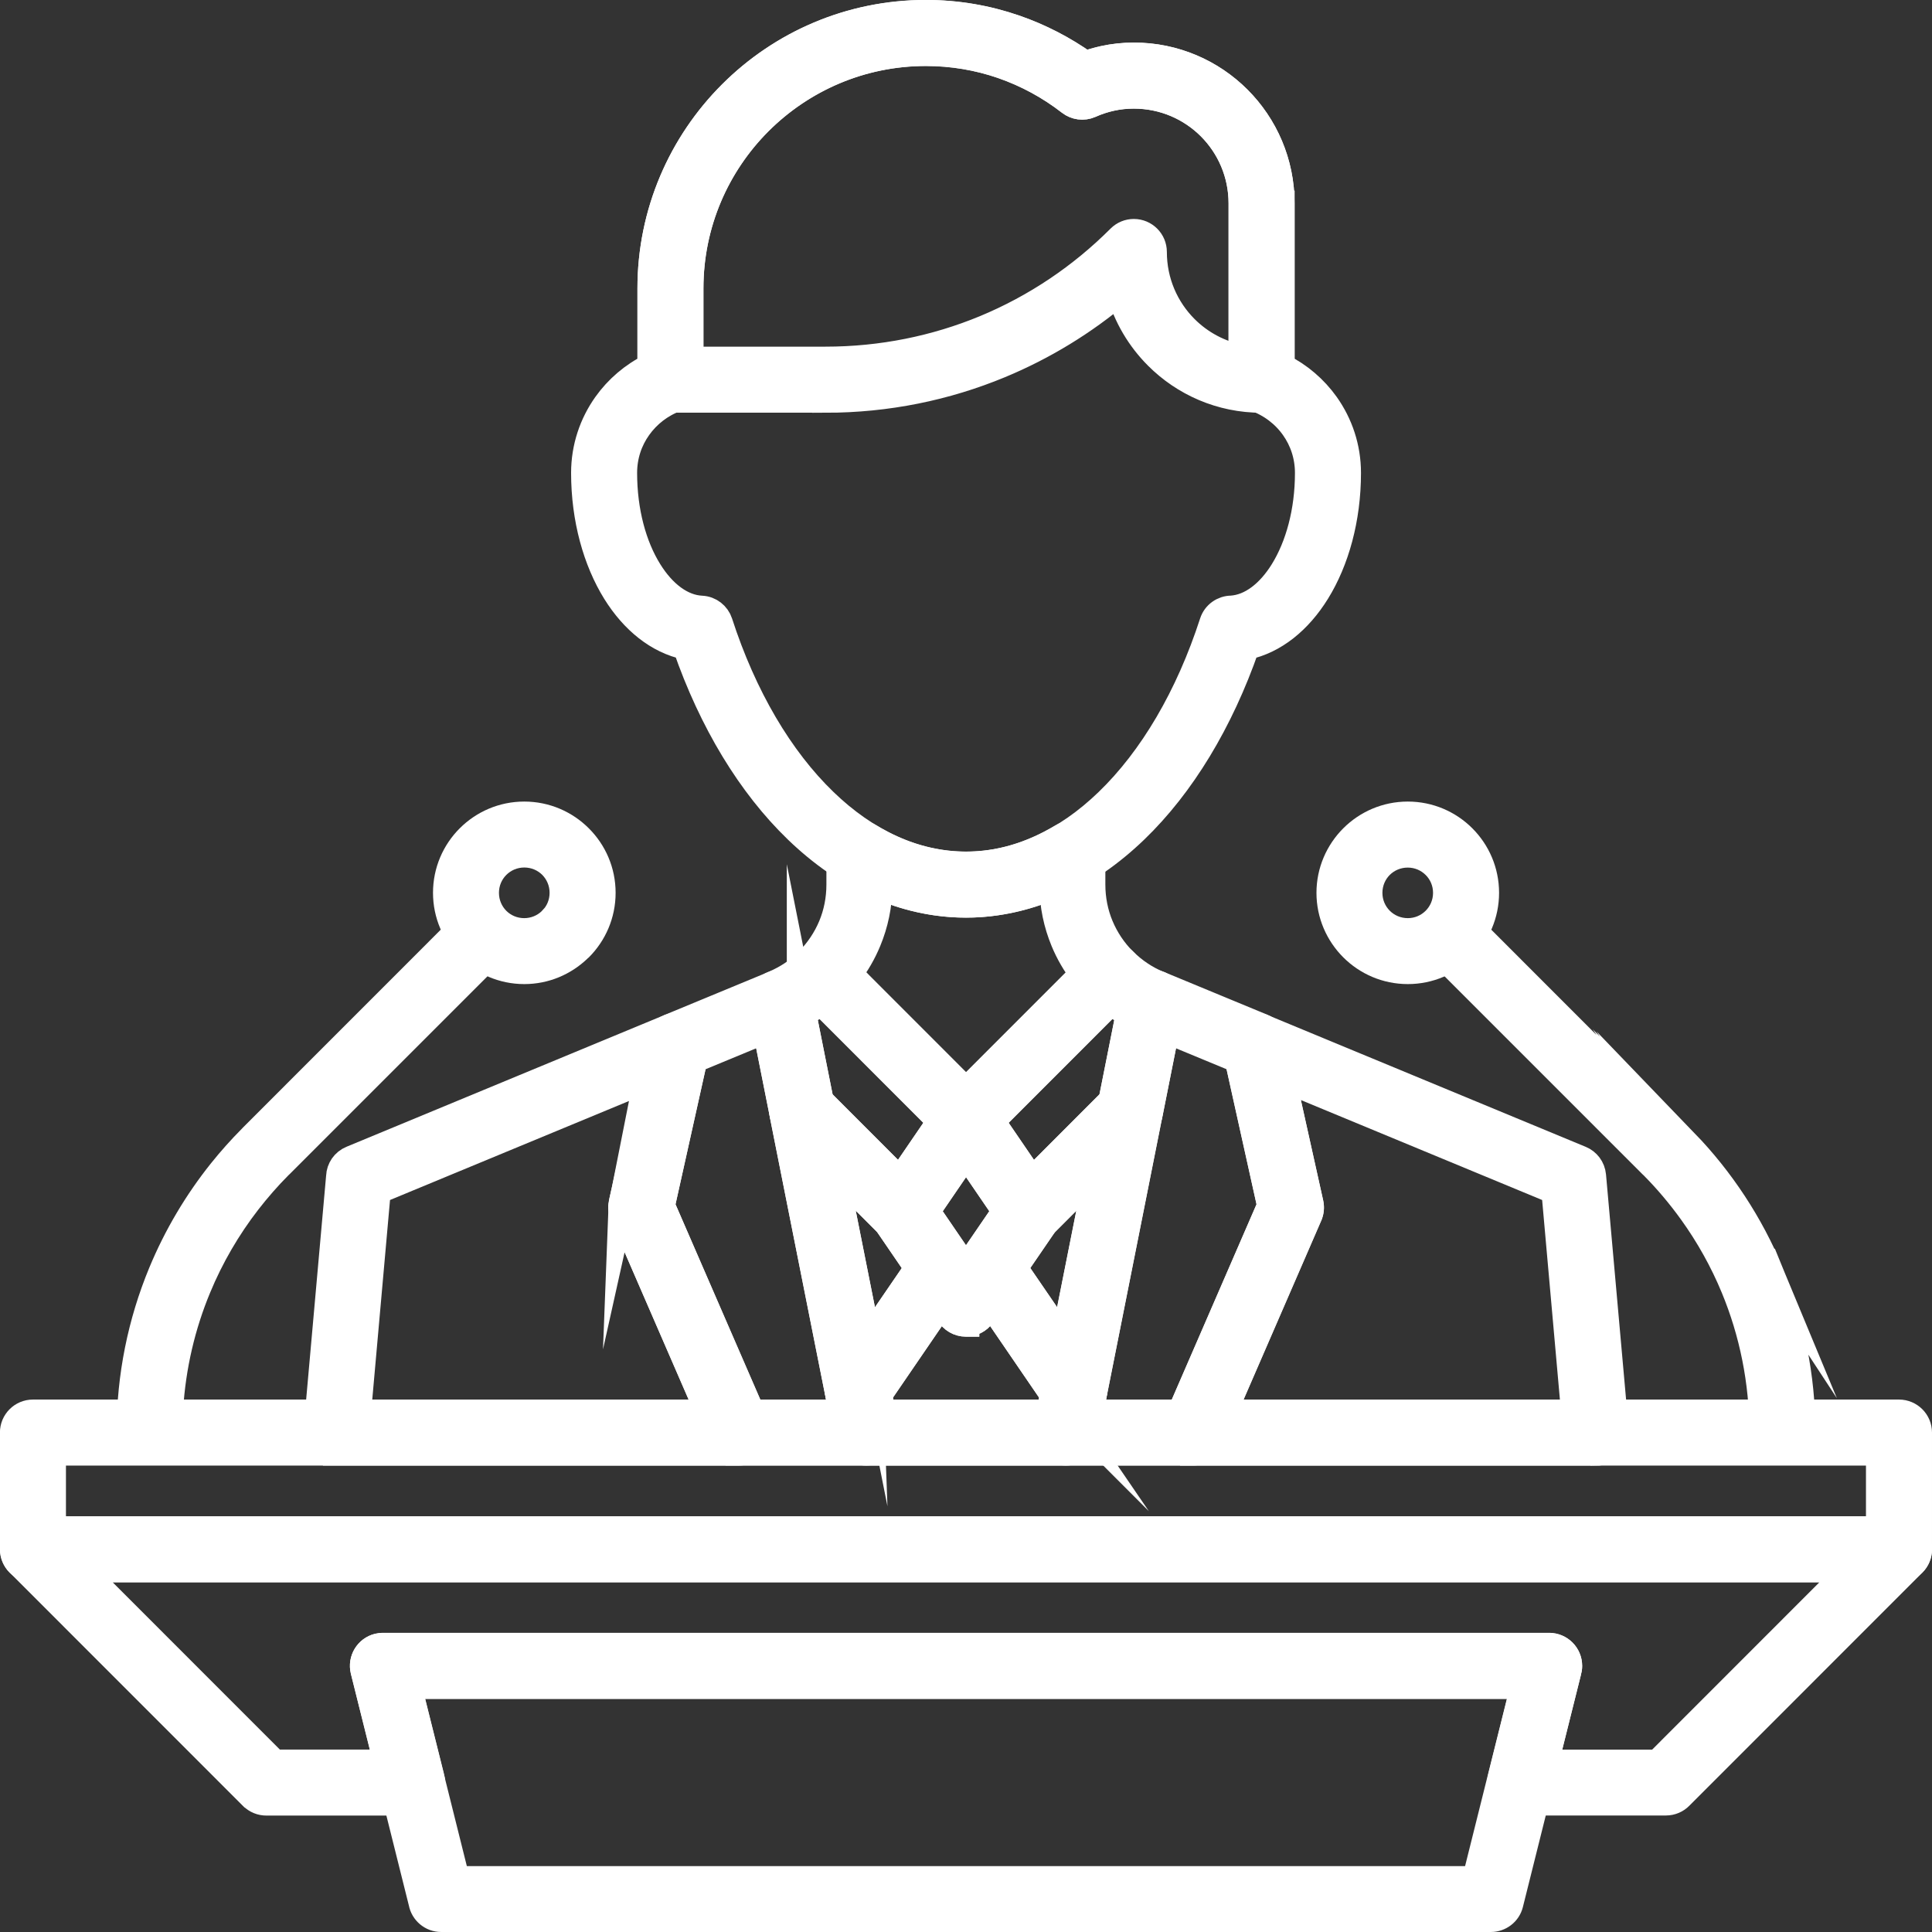 <?xml version="1.0" encoding="UTF-8"?>
<!DOCTYPE svg PUBLIC "-//W3C//DTD SVG 1.1//EN" "http://www.w3.org/Graphics/SVG/1.1/DTD/svg11.dtd">
<!-- Creator: CorelDRAW 2020 (64-Bit) -->
<svg xmlns="http://www.w3.org/2000/svg" xml:space="preserve" width="25.752mm" height="25.753mm" version="1.1" style="shape-rendering:geometricPrecision; text-rendering:geometricPrecision; image-rendering:optimizeQuality; fill-rule:evenodd; clip-rule:evenodd"
viewBox="0 0 243.44 243.45"
 xmlns:xlink="http://www.w3.org/1999/xlink"
 xmlns:xodm="http://www.corel.com/coreldraw/odm/2003">
 <rect x="0" y="0" width="243.44" height="243.45" fill="#333333" stroke="none"/>
 <defs>
  <style type="text/css">
   <![CDATA[
    .str0 {stroke:white;stroke-width:3.34;stroke-miterlimit:22.926}
    .fil0 {fill:none}
    .fil1 {fill:white;fill-rule:nonzero}
   ]]>
  </style>
 </defs>
 <g id="Layer_x0020_1">
  <g id="_2437056365488">
   <rect class="fil0" x="1.66" y="1.67" width="240.11" height="240.11"/>
   <g>
    <path class="fil1 str0" d="M118.51 141.27l-15.04 -15.05c-0.3,0.23 -0.62,0.45 -0.93,0.67 -0.44,0.3 -0.9,0.57 -1.36,0.83l2.19 10.99 10.03 10.04 5.11 -7.48zm-13.15 -20.19l18.05 18.06c0.89,0.82 1.07,2.19 0.37,3.23l-7.96 11.64c-0.09,0.13 -0.19,0.25 -0.3,0.36 -0.97,0.97 -2.54,0.96 -3.51,-0.01l-12.56 -12.57c-0.4,-0.35 -0.7,-0.83 -0.81,-1.4l-2.69 -13.52c-0.04,-0.18 -0.06,-0.37 -0.06,-0.56 0,-1.1 0.71,-2.03 1.7,-2.36 0.78,-0.34 1.52,-0.74 2.2,-1.19 0.74,-0.5 1.44,-1.06 2.07,-1.69 0.97,-0.97 2.54,-0.96 3.51,0.01z"/>
    <path class="fil1 str0" d="M120.04 139.15l18.06 -18.06c0.97,-0.97 2.54,-0.98 3.51,-0.01l0 0 0 -0c0.64,0.64 1.33,1.21 2.06,1.69 0.68,0.46 1.42,0.86 2.21,1.19 0.99,0.33 1.7,1.26 1.7,2.36 0,0.19 -0.02,0.38 -0.06,0.56l-2.69 13.52c-0.11,0.57 -0.41,1.05 -0.81,1.4l-12.56 12.57c-0.97,0.97 -2.54,0.98 -3.51,0.01 -0.11,-0.11 -0.21,-0.23 -0.3,-0.36l-7.96 -11.64c-0.7,-1.03 -0.52,-2.4 0.37,-3.23zm19.93 -12.92l-15.04 15.05 5.11 7.48 10.04 -10.04 2.19 -10.99c-0.46,-0.26 -0.92,-0.53 -1.36,-0.83 -0.32,-0.21 -0.63,-0.44 -0.94,-0.67z"/>
    <path class="fil1 str0" d="M121.72 137.47l14.73 -14.74c-0.97,-1.27 -1.78,-2.66 -2.4,-4.16 -0.89,-2.15 -1.39,-4.49 -1.41,-6.93 -1.12,0.48 -2.26,0.9 -3.42,1.23 -2.45,0.71 -4.96,1.09 -7.5,1.09l-0.01 0c-2.55,0 -5.06,-0.38 -7.51,-1.09 -1.16,-0.34 -2.3,-0.75 -3.42,-1.23 -0.02,2.44 -0.52,4.77 -1.41,6.92 -0.62,1.5 -1.43,2.9 -2.4,4.17l14.74 14.75zm19.89 -12.88l-18 18.01c-0.46,0.53 -1.13,0.87 -1.89,0.87l-0.01 0 0 -0.01c-0.64,0 -1.27,-0.24 -1.76,-0.73l-18.13 -18.14c-0.96,-0.97 -0.96,-2.53 0,-3.5 1.26,-1.26 2.27,-2.76 2.96,-4.42 0.66,-1.59 1.02,-3.35 1.02,-5.21l0 -3.9 0 0c0,-0.44 0.11,-0.88 0.36,-1.28 0.71,-1.18 2.24,-1.55 3.41,-0.85 1.94,1.17 3.95,2.08 6,2.67 1.97,0.57 4.02,0.88 6.13,0.88l0.01 0c2.11,0 4.15,-0.3 6.12,-0.88 2.01,-0.59 3.99,-1.47 5.91,-2.61 0.4,-0.26 0.87,-0.42 1.38,-0.42 1.37,0 2.49,1.11 2.49,2.49l0 3.9c0,1.85 0.36,3.61 1.02,5.2 0.69,1.66 1.7,3.16 2.96,4.42l-0 0c0.97,0.97 0.97,2.53 0,3.5z"/>
    <path class="fil1 str0" d="M111.74 151.17l7.93 -11.6c0.48,-0.7 1.26,-1.08 2.05,-1.08l0 -0.01 0.01 0c0.91,0 1.71,0.49 2.14,1.23l7.86 11.51c0.61,0.89 0.56,2.02 -0.03,2.85l-7.92 11.6c-0.48,0.7 -1.26,1.08 -2.05,1.08l0 0.01 -0.01 0c-0.91,0 -1.71,-0.49 -2.14,-1.22l-7.87 -11.51c-0.61,-0.89 -0.56,-2.02 0.03,-2.85zm9.98 -5.8l-4.95 7.25 4.95 7.25 4.95 -7.25 -4.95 -7.25z"/>
    <path class="fil1 str0" d="M109.38 168.94l6.27 -9.16 -3.81 -5.57 -6.73 -6.73 4.27 21.47zm11.33 -7.76l-10.5 15.35c-0.35,0.57 -0.93,0.99 -1.64,1.13 -1.35,0.26 -2.65,-0.62 -2.92,-1.96l-7.02 -35.3 0 -0c-0.15,-0.78 0.08,-1.63 0.69,-2.23 0.97,-0.97 2.54,-0.96 3.51,0.01l12.61 12.62c0.14,0.13 0.26,0.27 0.37,0.43l4.86 7.11c0.59,0.82 0.64,1.96 0.03,2.85z"/>
    <path class="fil1 str0" d="M133.24 176.53l-10.5 -15.35c-0.61,-0.89 -0.56,-2.03 0.03,-2.85l4.87 -7.11c0.11,-0.16 0.23,-0.3 0.37,-0.43l12.6 -12.62c0.97,-0.97 2.54,-0.98 3.51,-0.01 0.61,0.61 0.84,1.45 0.69,2.23l0 0 -7.02 35.3c-0.26,1.35 -1.57,2.23 -2.92,1.96 -0.71,-0.14 -1.29,-0.56 -1.64,-1.13zm-5.44 -16.75l6.27 9.16 4.27 -21.47 -6.72 6.73 -3.82 5.57z"/>
    <path class="fil1 str0" d="M156.48 47.84l0 -22.22c0,-3.76 -1.52,-7.17 -3.98,-9.63 -2.46,-2.46 -5.86,-3.98 -9.63,-3.98 -0.97,0 -1.9,0.1 -2.78,0.29 -0.94,0.2 -1.85,0.5 -2.72,0.89 -0.86,0.38 -1.83,0.23 -2.53,-0.31 -2.56,-1.99 -5.45,-3.57 -8.58,-4.65 -3,-1.03 -6.23,-1.59 -9.59,-1.59 -8.2,0 -15.62,3.33 -21,8.7 -5.38,5.38 -8.7,12.8 -8.7,21l0 11.49c0,1.13 -0.75,2.08 -1.79,2.39 -1.93,0.71 -3.58,1.99 -4.75,3.64 -1.15,1.61 -1.82,3.58 -1.82,5.73 0,4.86 1.2,9.22 3.16,12.37 1.77,2.85 4.12,4.65 6.63,4.77 1.06,0.05 1.94,0.76 2.25,1.71l0 -0c3.03,9.35 7.63,17.17 13.23,22.57 5.23,5.05 11.35,7.96 17.85,7.96 6.5,0 12.62,-2.91 17.85,-7.96 5.6,-5.4 10.2,-13.22 13.23,-22.57 0.34,-1.05 1.31,-1.71 2.35,-1.72 2.47,-0.16 4.78,-1.95 6.52,-4.76 1.95,-3.15 3.16,-7.51 3.16,-12.37 0,-2.15 -0.67,-4.12 -1.82,-5.74 -1.19,-1.68 -2.9,-2.97 -4.88,-3.68 -1.02,-0.36 -1.66,-1.32 -1.66,-2.34l-0 0zm4.98 -22.22l0 20.58c2.24,1.11 4.17,2.76 5.61,4.78 1.73,2.44 2.75,5.4 2.75,8.61 0,5.79 -1.49,11.07 -3.91,14.98 -2.26,3.65 -5.35,6.15 -8.87,6.9 -3.29,9.46 -8.13,17.45 -14.02,23.12 -6.16,5.93 -13.44,9.36 -21.29,9.36 -7.85,0 -15.13,-3.42 -21.29,-9.36 -5.88,-5.67 -10.73,-13.66 -14.01,-23.13 -3.53,-0.75 -6.62,-3.25 -8.88,-6.89 -2.42,-3.91 -3.92,-9.19 -3.92,-14.98 0,-3.21 1.02,-6.17 2.75,-8.61 1.44,-2.02 3.36,-3.67 5.61,-4.78l0 -9.86c0,-9.57 3.88,-18.24 10.16,-24.52 6.28,-6.28 14.94,-10.16 24.52,-10.16 3.92,0 7.69,0.66 11.2,1.87 3.19,1.1 6.17,2.65 8.87,4.57 0.75,-0.26 1.52,-0.48 2.32,-0.66 1.24,-0.27 2.51,-0.41 3.81,-0.41 5.14,0 9.78,2.08 13.14,5.44 3.36,3.36 5.44,8.01 5.44,13.15z"/>
    <path class="fil1 str0" d="M86.97 45.35l17.04 0c7.13,0 13.91,-1.41 20.08,-3.96 6.4,-2.65 12.18,-6.55 17.02,-11.4 0.49,-0.49 1.12,-0.73 1.76,-0.73l0 0c1.37,0 2.49,1.11 2.49,2.49 0,3.77 1.52,7.17 3.98,9.63 1.9,1.9 4.36,3.24 7.13,3.75l0 -19.5c0,-3.76 -1.52,-7.17 -3.98,-9.63 -2.46,-2.46 -5.86,-3.98 -9.63,-3.98 -0.97,0 -1.9,0.1 -2.78,0.29 -0.94,0.2 -1.85,0.5 -2.72,0.89 -0.86,0.38 -1.83,0.23 -2.53,-0.31 -2.56,-1.99 -5.45,-3.57 -8.58,-4.65 -3,-1.03 -6.23,-1.59 -9.59,-1.59 -8.2,0 -15.62,3.33 -21,8.7 -5.38,5.38 -8.7,12.8 -8.7,21l0 9zm17.04 4.98l-19.53 0c-1.37,0 -2.49,-1.11 -2.49,-2.49l0 -11.49c0,-9.57 3.88,-18.24 10.16,-24.52 6.28,-6.28 14.94,-10.16 24.52,-10.16 3.92,0 7.69,0.66 11.2,1.87 3.19,1.1 6.17,2.65 8.87,4.57 0.75,-0.26 1.52,-0.48 2.32,-0.66 1.24,-0.27 2.51,-0.41 3.81,-0.41 5.14,0 9.78,2.08 13.14,5.44 3.36,3.36 5.44,8.01 5.44,13.15l0 22.22c0,1.37 -1.11,2.49 -2.49,2.49 -5.12,0 -9.77,-2.08 -13.13,-5.45 -2.22,-2.22 -3.88,-5 -4.75,-8.1 -4.49,3.79 -9.57,6.91 -15.1,9.2 -6.78,2.81 -14.2,4.35 -21.97,4.35z"/>
    <path class="fil1 str0" d="M132.26 178.02l0.45 -2.27 -7.92 -11.58 -1.02 1.49c-0.48,0.7 -1.26,1.08 -2.05,1.08l0 0.01 -0.01 0c-0.91,0 -1.71,-0.49 -2.14,-1.23l-0.92 -1.35 -7.92 11.58 0.45 2.27 21.07 0zm5.54 -2.32l-1.05 5.23c-0.2,1.17 -1.22,2.07 -2.45,2.07l-25.15 0c-1.16,0 -2.2,-0.82 -2.44,-2l-1.05 -5.29 0 -0c-0.13,-0.63 -0.01,-1.31 0.38,-1.88l10.54 -15.4c0.17,-0.27 0.4,-0.5 0.68,-0.69 1.13,-0.77 2.68,-0.48 3.45,0.65l1.02 1.49 0.99 -1.45c0.17,-0.27 0.4,-0.5 0.68,-0.69 1.13,-0.77 2.68,-0.48 3.45,0.65l10.48 15.31c0.43,0.55 0.62,1.28 0.48,2.01z"/>
    <path class="fil1 str0" d="M148.75 178.02l11.33 -26.11 -4.08 -18.39 -9.06 -3.75 -9.6 48.25 11.42 0zm16.19 -24.88l-12.21 28.13c-0.32,1 -1.26,1.72 -2.37,1.72l-16.07 0 0 -0c-0.16,0 -0.32,-0.02 -0.48,-0.05 -1.35,-0.26 -2.23,-1.57 -1.96,-2.92l10.79 -54.19 0 0c0.03,-0.16 0.08,-0.31 0.14,-0.47 0.52,-1.27 1.97,-1.87 3.24,-1.35l13.05 5.4c0.72,0.3 1.3,0.94 1.48,1.76l4.54 20.44c0.11,0.49 0.07,1.02 -0.15,1.52z"/>
    <path class="fil1 str0" d="M106.12 178.02l-9.6 -48.25 -9.06 3.75 -4.09 18.39 11.34 26.11 11.41 0zm-5.31 -52.18l10.76 54.06c0.05,0.19 0.07,0.4 0.07,0.6 0,1.37 -1.11,2.49 -2.49,2.49l-16.06 0 0 -0.01c-0.96,0 -1.87,-0.56 -2.27,-1.5l-12.28 -28.27c-0.23,-0.48 -0.3,-1.03 -0.18,-1.59l4.52 -20.35c0.15,-0.8 0.69,-1.51 1.5,-1.84l12.88 -5.33c0.2,-0.1 0.41,-0.17 0.63,-0.21 1.35,-0.26 2.65,0.62 2.92,1.96z"/>
    <path class="fil1 str0" d="M154.15 178.02l44.23 0 -2.49 -27.97 -34.3 -14.21 3.51 15.79c0.12,0.56 0.05,1.11 -0.18,1.59l-10.76 24.8zm46.93 4.98l-50.72 0 0 -0.01c-0.33,0 -0.66,-0.06 -0.98,-0.2 -1.26,-0.54 -1.83,-2 -1.29,-3.26l11.98 -27.61 -4.34 -19.57c-0.13,-0.5 -0.11,-1.05 0.11,-1.56 0.52,-1.27 1.97,-1.87 3.24,-1.35l40.09 16.61 0 0c0.83,0.34 1.44,1.12 1.53,2.08l2.85 31.95c0.03,0.14 0.04,0.29 0.04,0.45 0,1.37 -1.11,2.49 -2.49,2.49z"/>
    <path class="fil1 str0" d="M78.36 151.63l3.51 -15.79 -34.3 14.21 -2.49 27.97 44.23 0 -10.8 -24.88c-0.21,-0.5 -0.25,-1.02 -0.15,-1.52zm9.38 -19.37l-4.37 19.66 11.89 27.39c0.2,0.36 0.31,0.77 0.31,1.2 0,1.37 -1.11,2.49 -2.49,2.49l-50.72 0 0 -0.01c-0.07,0 -0.14,-0 -0.21,-0.01 -1.36,-0.12 -2.37,-1.32 -2.25,-2.68l2.86 -32.08c0.04,-0.93 0.61,-1.8 1.54,-2.18l40.09 -16.61c0.45,-0.19 0.96,-0.24 1.48,-0.13 1.34,0.29 2.18,1.62 1.89,2.96z"/>
    <path class="fil1 str0" d="M6.64 192.72l230.15 0 0 -9.72 -230.15 0 0 9.72zm232.64 4.98l-235.13 0c-1.37,0 -2.49,-1.11 -2.49,-2.49l0 -14.7c0,-1.37 1.11,-2.49 2.49,-2.49l235.13 0c1.37,0 2.49,1.11 2.49,2.49l0 14.7c0,1.37 -1.11,2.49 -2.49,2.49z"/>
    <path class="fil1 str0" d="M48.24 207.41l146.96 0c1.37,0 2.49,1.11 2.49,2.49 0,0.26 -0.04,0.51 -0.11,0.74l-7.31 29.25c-0.28,1.13 -1.3,1.88 -2.41,1.88l0 0 -132.27 0c-1.21,0 -2.22,-0.87 -2.44,-2.02l-7.31 -29.26c-0.33,-1.33 0.48,-2.68 1.81,-3.01 0.2,-0.05 0.4,-0.07 0.6,-0.07l0 -0zm143.77 4.98l-140.59 0 6.1 24.42 128.39 0 6.1 -24.42z"/>
    <path class="fil1 str0" d="M10.16 197.7l24.41 24.42 14.16 0 -2.9 -11.61c-0.33,-1.33 0.48,-2.68 1.81,-3.01 0.2,-0.05 0.4,-0.07 0.6,-0.07l0 -0 146.96 0c1.37,0 2.49,1.11 2.49,2.49 0,0.26 -0.04,0.51 -0.11,0.74l-2.87 11.47 14.16 0 24.41 -24.42 -223.12 0zm21.62 28.66l-29.37 -29.38c-0.46,-0.45 -0.74,-1.08 -0.74,-1.77 0,-1.37 1.11,-2.49 2.49,-2.49l235.13 0c0.64,0 1.27,0.24 1.76,0.73 0.97,0.97 0.97,2.55 0,3.52l-29.37 29.38c-0.45,0.46 -1.08,0.74 -1.77,0.74l-18.37 0 0 -0c-0.2,0 -0.4,-0.02 -0.6,-0.07 -1.33,-0.33 -2.14,-1.68 -1.81,-3.01l2.9 -11.61 -140.59 0 2.87 11.47c0.07,0.23 0.11,0.48 0.11,0.74 0,1.37 -1.11,2.49 -2.49,2.49l-18.37 0c-0.64,-0 -1.27,-0.24 -1.76,-0.73z"/>
    <path class="fil1 str0" d="M16.36 180.51c0,-7.12 1.42,-13.92 3.99,-20.13 1.92,-4.63 4.47,-8.92 7.55,-12.77 1.18,-1.47 2.43,-2.87 3.75,-4.2 0.04,-0.05 0.09,-0.1 0.13,-0.14l27.32 -27.33 3.52 3.52 -27.33 27.33c-0.04,0.04 -0.08,0.08 -0.13,0.12 -1.4,1.41 -2.71,2.91 -3.93,4.48 -2.56,3.31 -4.69,6.96 -6.31,10.88 -1.96,4.73 -3.18,9.86 -3.51,15.24l-0.03 0.6c-0.01,0.29 -0.03,0.59 -0.04,0.88l-0 0.09c-0.01,0.48 -0.02,0.96 -0.02,1.44l-4.98 0z"/>
    <path class="fil1 str0" d="M75.9 112.5c0,2.71 -1.1,5.17 -2.88,6.95 -0.05,0.05 -0.1,0.1 -0.16,0.14 -1.77,1.69 -4.16,2.74 -6.8,2.74 -2.71,0 -5.17,-1.11 -6.95,-2.89 -1.78,-1.78 -2.88,-4.24 -2.88,-6.94 0,-2.72 1.1,-5.17 2.88,-6.95 1.78,-1.78 4.24,-2.88 6.95,-2.88 2.71,0 5.17,1.1 6.95,2.88 1.79,1.78 2.89,4.24 2.89,6.95zm-6.4 3.44c0.88,-0.88 1.42,-2.09 1.42,-3.44 0,-1.35 -0.54,-2.56 -1.41,-3.44 -0.88,-0.88 -2.1,-1.42 -3.45,-1.42 -1.34,0 -2.56,0.54 -3.44,1.42 -0.88,0.88 -1.42,2.09 -1.42,3.44 0,1.35 0.54,2.57 1.42,3.45 0.87,0.87 2.09,1.41 3.43,1.41 1.29,0 2.47,-0.5 3.34,-1.32l0.1 -0.11z"/>
    <path class="fil1 str0" d="M223.09 160.37c2.57,6.21 3.99,13.01 3.99,20.14l-4.98 0c0,-6.48 -1.28,-12.64 -3.6,-18.25 -1.41,-3.41 -3.21,-6.62 -5.34,-9.58 -1.48,-2.05 -3.11,-3.99 -4.89,-5.78 -0.04,-0.04 -0.09,-0.08 -0.13,-0.12l-27.33 -27.33 3.52 -3.52 27.32 27.33c0.05,0.05 0.09,0.09 0.13,0.14 0.18,0.18 0.36,0.37 0.54,0.56l-0.45 -0.46 11.21 16.88zm-10.76 -16.42c4.54,4.71 8.21,10.27 10.76,16.42l-10.76 -16.42z"/>
    <path class="fil1 str0" d="M172.52 112.5c0,1.35 0.54,2.56 1.42,3.44 0.88,0.88 2.1,1.42 3.45,1.42 1.34,0 2.55,-0.54 3.43,-1.42 0.88,-0.88 1.42,-2.09 1.42,-3.44 0,-1.34 -0.54,-2.56 -1.42,-3.43 -0.88,-0.88 -2.09,-1.42 -3.44,-1.42 -1.35,0 -2.57,0.54 -3.45,1.42 -0.87,0.87 -1.41,2.09 -1.41,3.44zm-2.08 6.95c-1.79,-1.79 -2.89,-4.25 -2.89,-6.95 0,-2.71 1.11,-5.17 2.89,-6.95 1.78,-1.78 4.24,-2.88 6.95,-2.88 2.71,0 5.17,1.1 6.95,2.88 1.78,1.78 2.88,4.24 2.88,6.95 0,2.71 -1.1,5.17 -2.88,6.95 -1.78,1.78 -4.24,2.88 -6.95,2.88 -2.71,0 -5.17,-1.1 -6.95,-2.88z"/>
   </g>
  </g>
 </g>
</svg>
